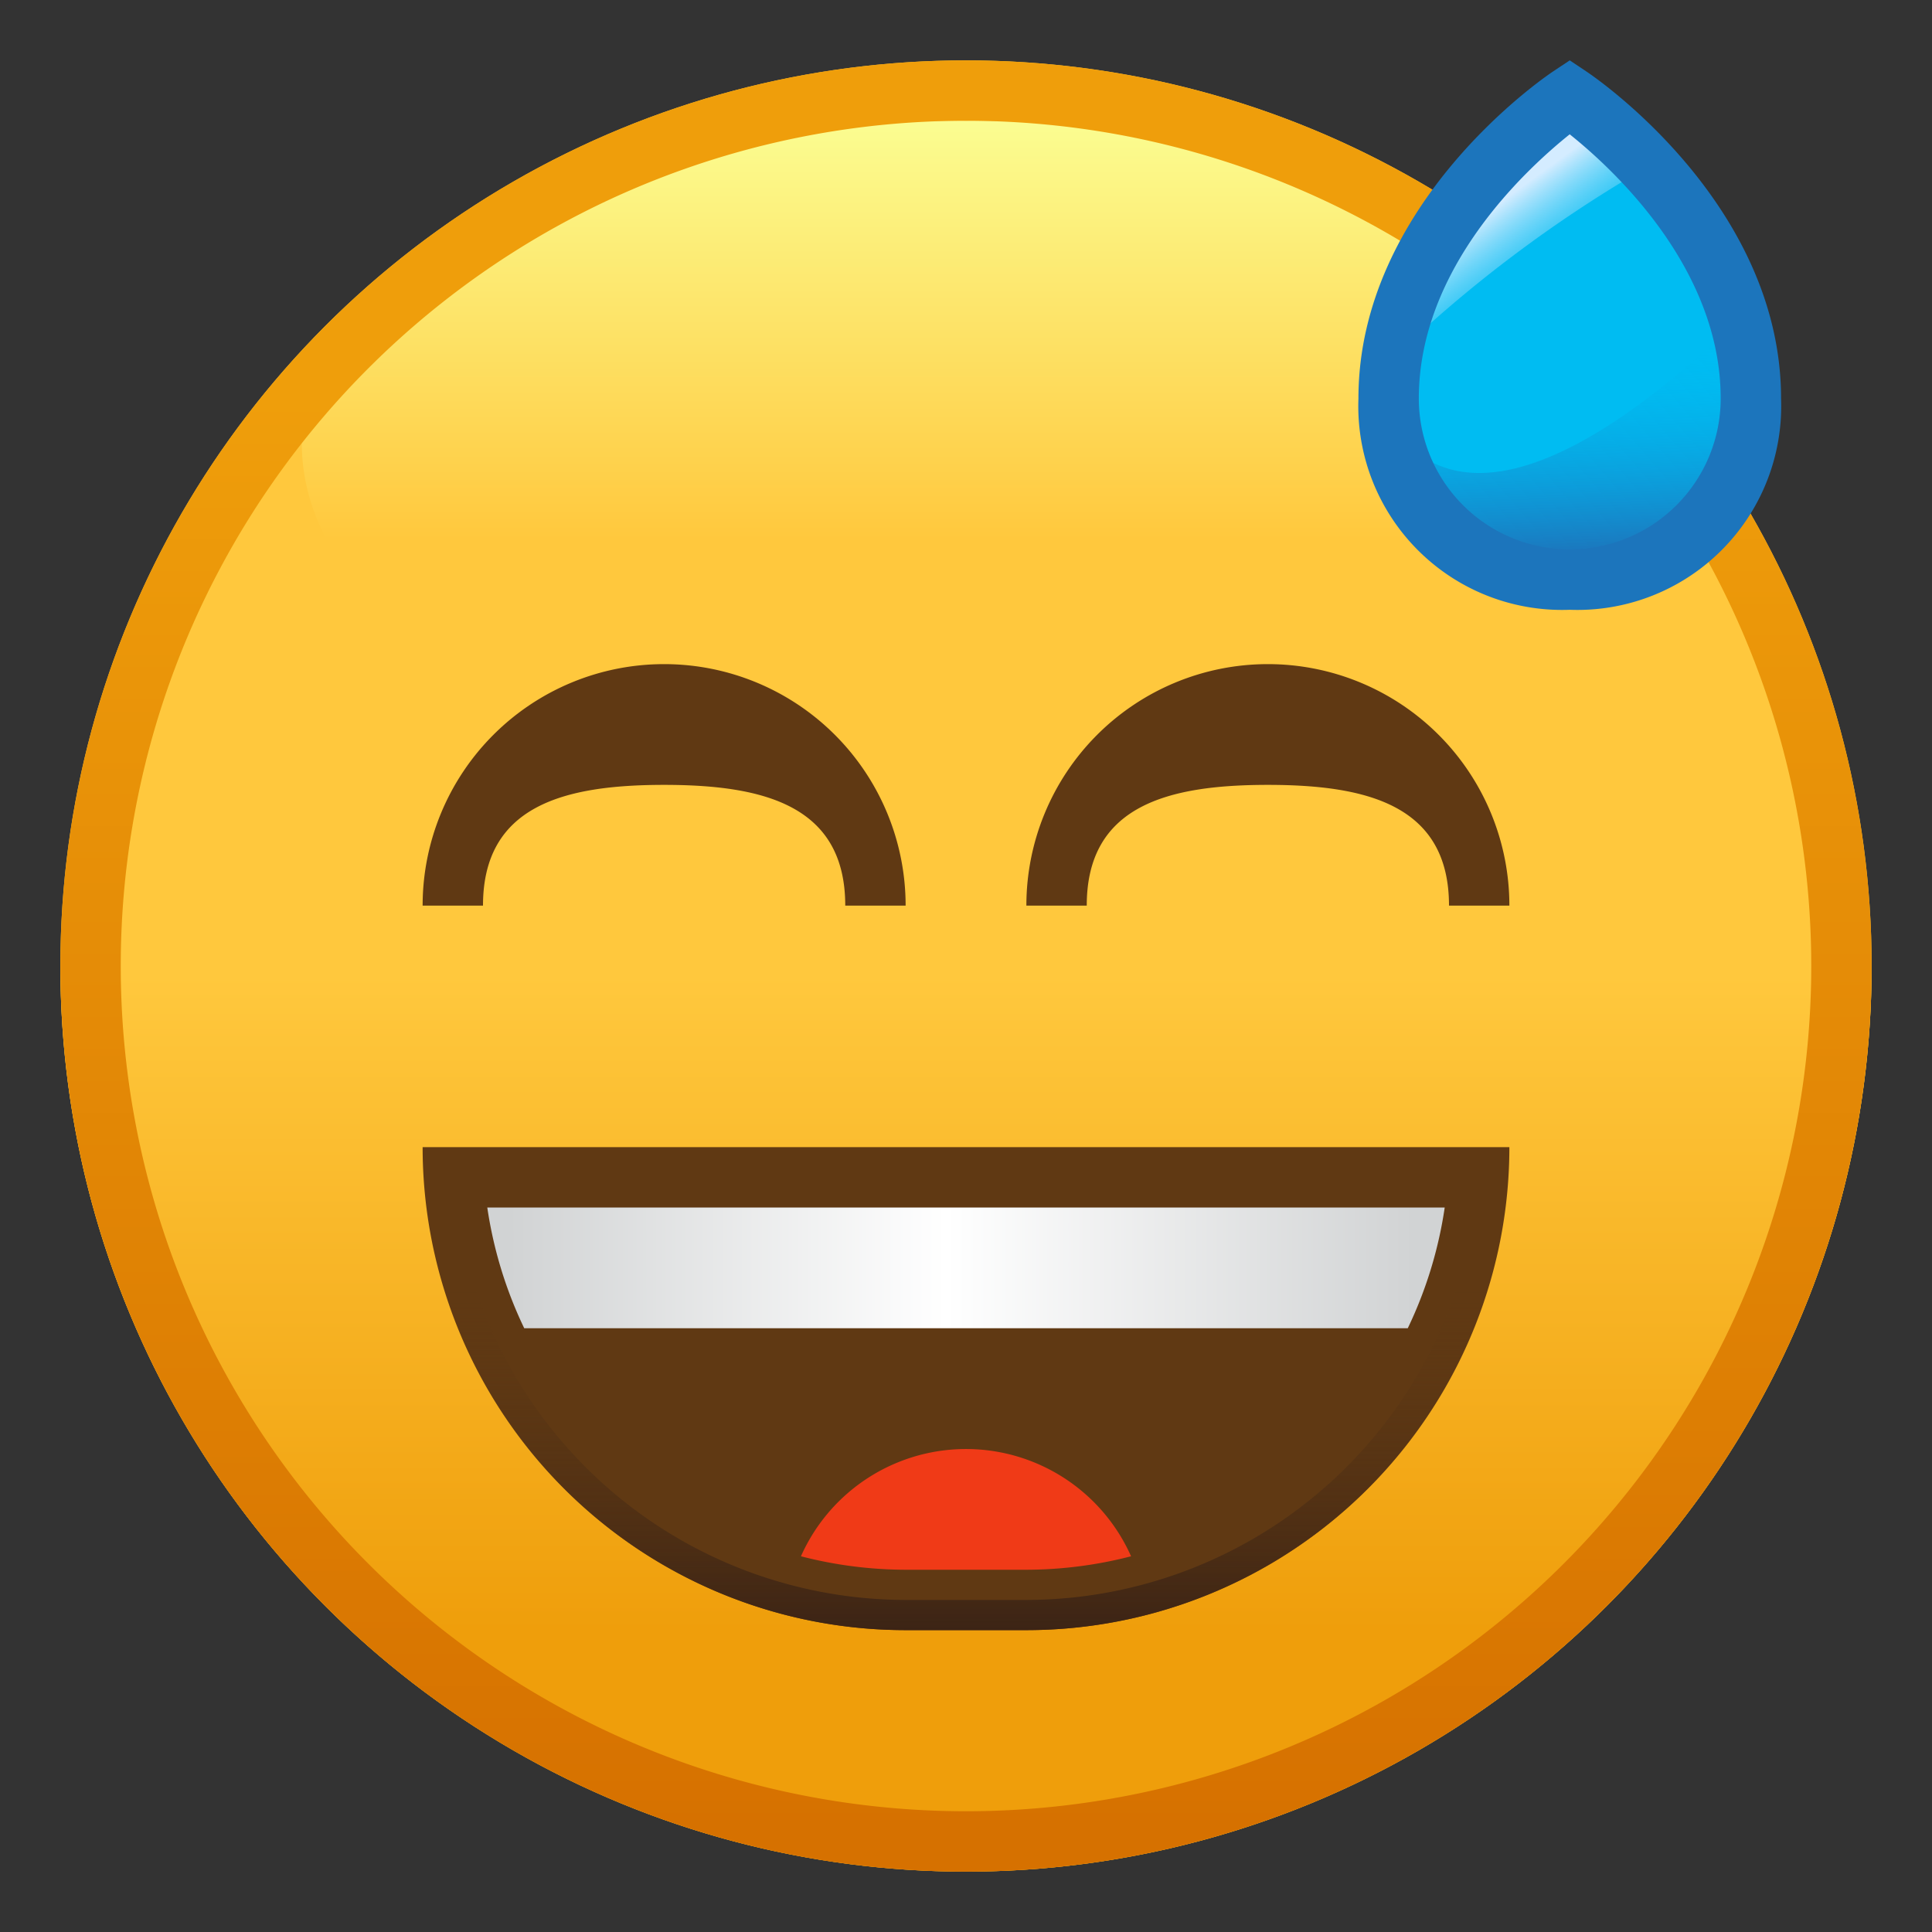 <svg viewBox="0 0 32 32" xmlns="http://www.w3.org/2000/svg" xmlns:xlink="http://www.w3.org/1999/xlink"><rect x="0" y="0" width="32" height="32" fill="#333333" stroke="none"/><linearGradient id="a" gradientUnits="userSpaceOnUse" x1="16" x2="16" y1="1.734" y2="8.934"><stop offset="0" stop-color="#fbff94"/><stop offset="1" stop-color="#ffc83d"/></linearGradient><linearGradient id="b" gradientUnits="userSpaceOnUse" x1="16" x2="16" y1="16.148" y2="27.028"><stop offset="0" stop-color="#ffc83d"/><stop offset="1" stop-color="#ef9e0b"/></linearGradient><linearGradient id="c" gradientUnits="userSpaceOnUse" x1="16" x2="16" y1="6.563" y2="30.3"><stop offset="0" stop-color="#ef9e0b"/><stop offset="1" stop-color="#d67100"/></linearGradient><linearGradient id="d" gradientUnits="userSpaceOnUse" x1="16" x2="16" y1="21.328" y2="26.997"><stop offset="0" stop-color="#603913" stop-opacity="0"/><stop offset="1" stop-color="#3c2415"/></linearGradient><linearGradient id="e" gradientUnits="userSpaceOnUse" x1="8.422" x2="23.426" y1="21" y2="21"><stop offset="0" stop-color="#d1d3d4"/><stop offset=".483" stop-color="#fff"/><stop offset="1" stop-color="#d1d3d4"/></linearGradient><linearGradient id="f" gradientUnits="userSpaceOnUse" x1="25.974" x2="26.114" y1="5.816" y2="9.191"><stop offset="0" stop-color="#00bcf2" stop-opacity="0"/><stop offset="1" stop-color="#1c75bc"/></linearGradient><linearGradient id="g" gradientUnits="userSpaceOnUse" x1="24.586" x2="25.781" y1="3.547" y2="5.176"><stop offset="0" stop-color="#d4ecff"/><stop offset="1" stop-color="#00bcf2" stop-opacity="0"/></linearGradient><circle cx="16" cy="16" fill="#ffc83d" r="15"/><path d="m24.2 3.75a19.3 19.3 0 0 0 -8.2-1.75 19.291 19.291 0 0 0 -8.2 1.749c-5.322 2.521-2.534 8.251 3.952 8.251h8.5c6.481 0 9.27-5.728 3.948-8.25z" fill="url(#a)"/><path d="m30.983 15.656h-29.966c0 .116-.017.228-.017.344a15 15 0 0 0 30 0c0-.116-.015-.228-.017-.344z" fill="url(#b)"/><path d="m16 1a15 15 0 1 0 15 15 15 15 0 0 0 -15-15zm0 29a14 14 0 1 1 14-14 14 14 0 0 1 -14 14z" fill="url(#c)"/><path d="m7 19a8 8 0 0 0 8 8h2a8 8 0 0 0 8-8z" fill="#603913"/><path d="m7 19a8 8 0 0 0 8 8h2a8 8 0 0 0 8-8zm10 7.5h-2a7.51 7.51 0 0 1 -7.483-7h16.966a7.51 7.51 0 0 1 -7.483 7z" fill="url(#d)"/><path d="m8.071 20a6.948 6.948 0 0 0 .612 2h14.634a6.948 6.948 0 0 0 .612-2z" fill="url(#e)"/><path d="m17 26a6.983 6.983 0 0 0 1.734-.223 2.992 2.992 0 0 0 -5.468 0 6.983 6.983 0 0 0 1.734.223z" fill="#f03a17"/><path d="m21 13c1.657 0 3 .343 3 2h1a4 4 0 0 0 -8 0h1c0-1.657 1.343-2 3-2z" fill="#603913"/><path d="m11 13c1.657 0 3 .343 3 2h1a4 4 0 0 0 -8 0h1c0-1.657 1.343-2 3-2z" fill="#603913"/><path d="m26 1.6s-3 2-3 5a3 3 0 1 0 6 0c0-3-3-5-3-5z" fill="#00bcf2"/><path d="m26 9.6a2.938 2.938 0 0 0 3-3 4.644 4.644 0 0 0 -.2-1.32c-1.6 1.562-4.382 3.757-5.772 1.75a2.961 2.961 0 0 0 2.972 2.57z" fill="url(#f)"/><path d="m23.052 5.949a21.776 21.776 0 0 1 4.248-3.192 8.285 8.285 0 0 0 -1.3-1.157 7.273 7.273 0 0 0 -2.948 4.349z" fill="url(#g)"/><path d="m26 10.1a3.375 3.375 0 0 1 -3.5-3.5c0-3.23 3.091-5.328 3.223-5.416l.277-.184.277.185c.132.088 3.223 2.186 3.223 5.415a3.375 3.375 0 0 1 -3.5 3.5zm0-7.876c-.7.56-2.5 2.2-2.5 4.376a2.5 2.5 0 1 0 5 0c0-2.173-1.8-3.815-2.5-4.375z" fill="#1c75bc"/></svg>